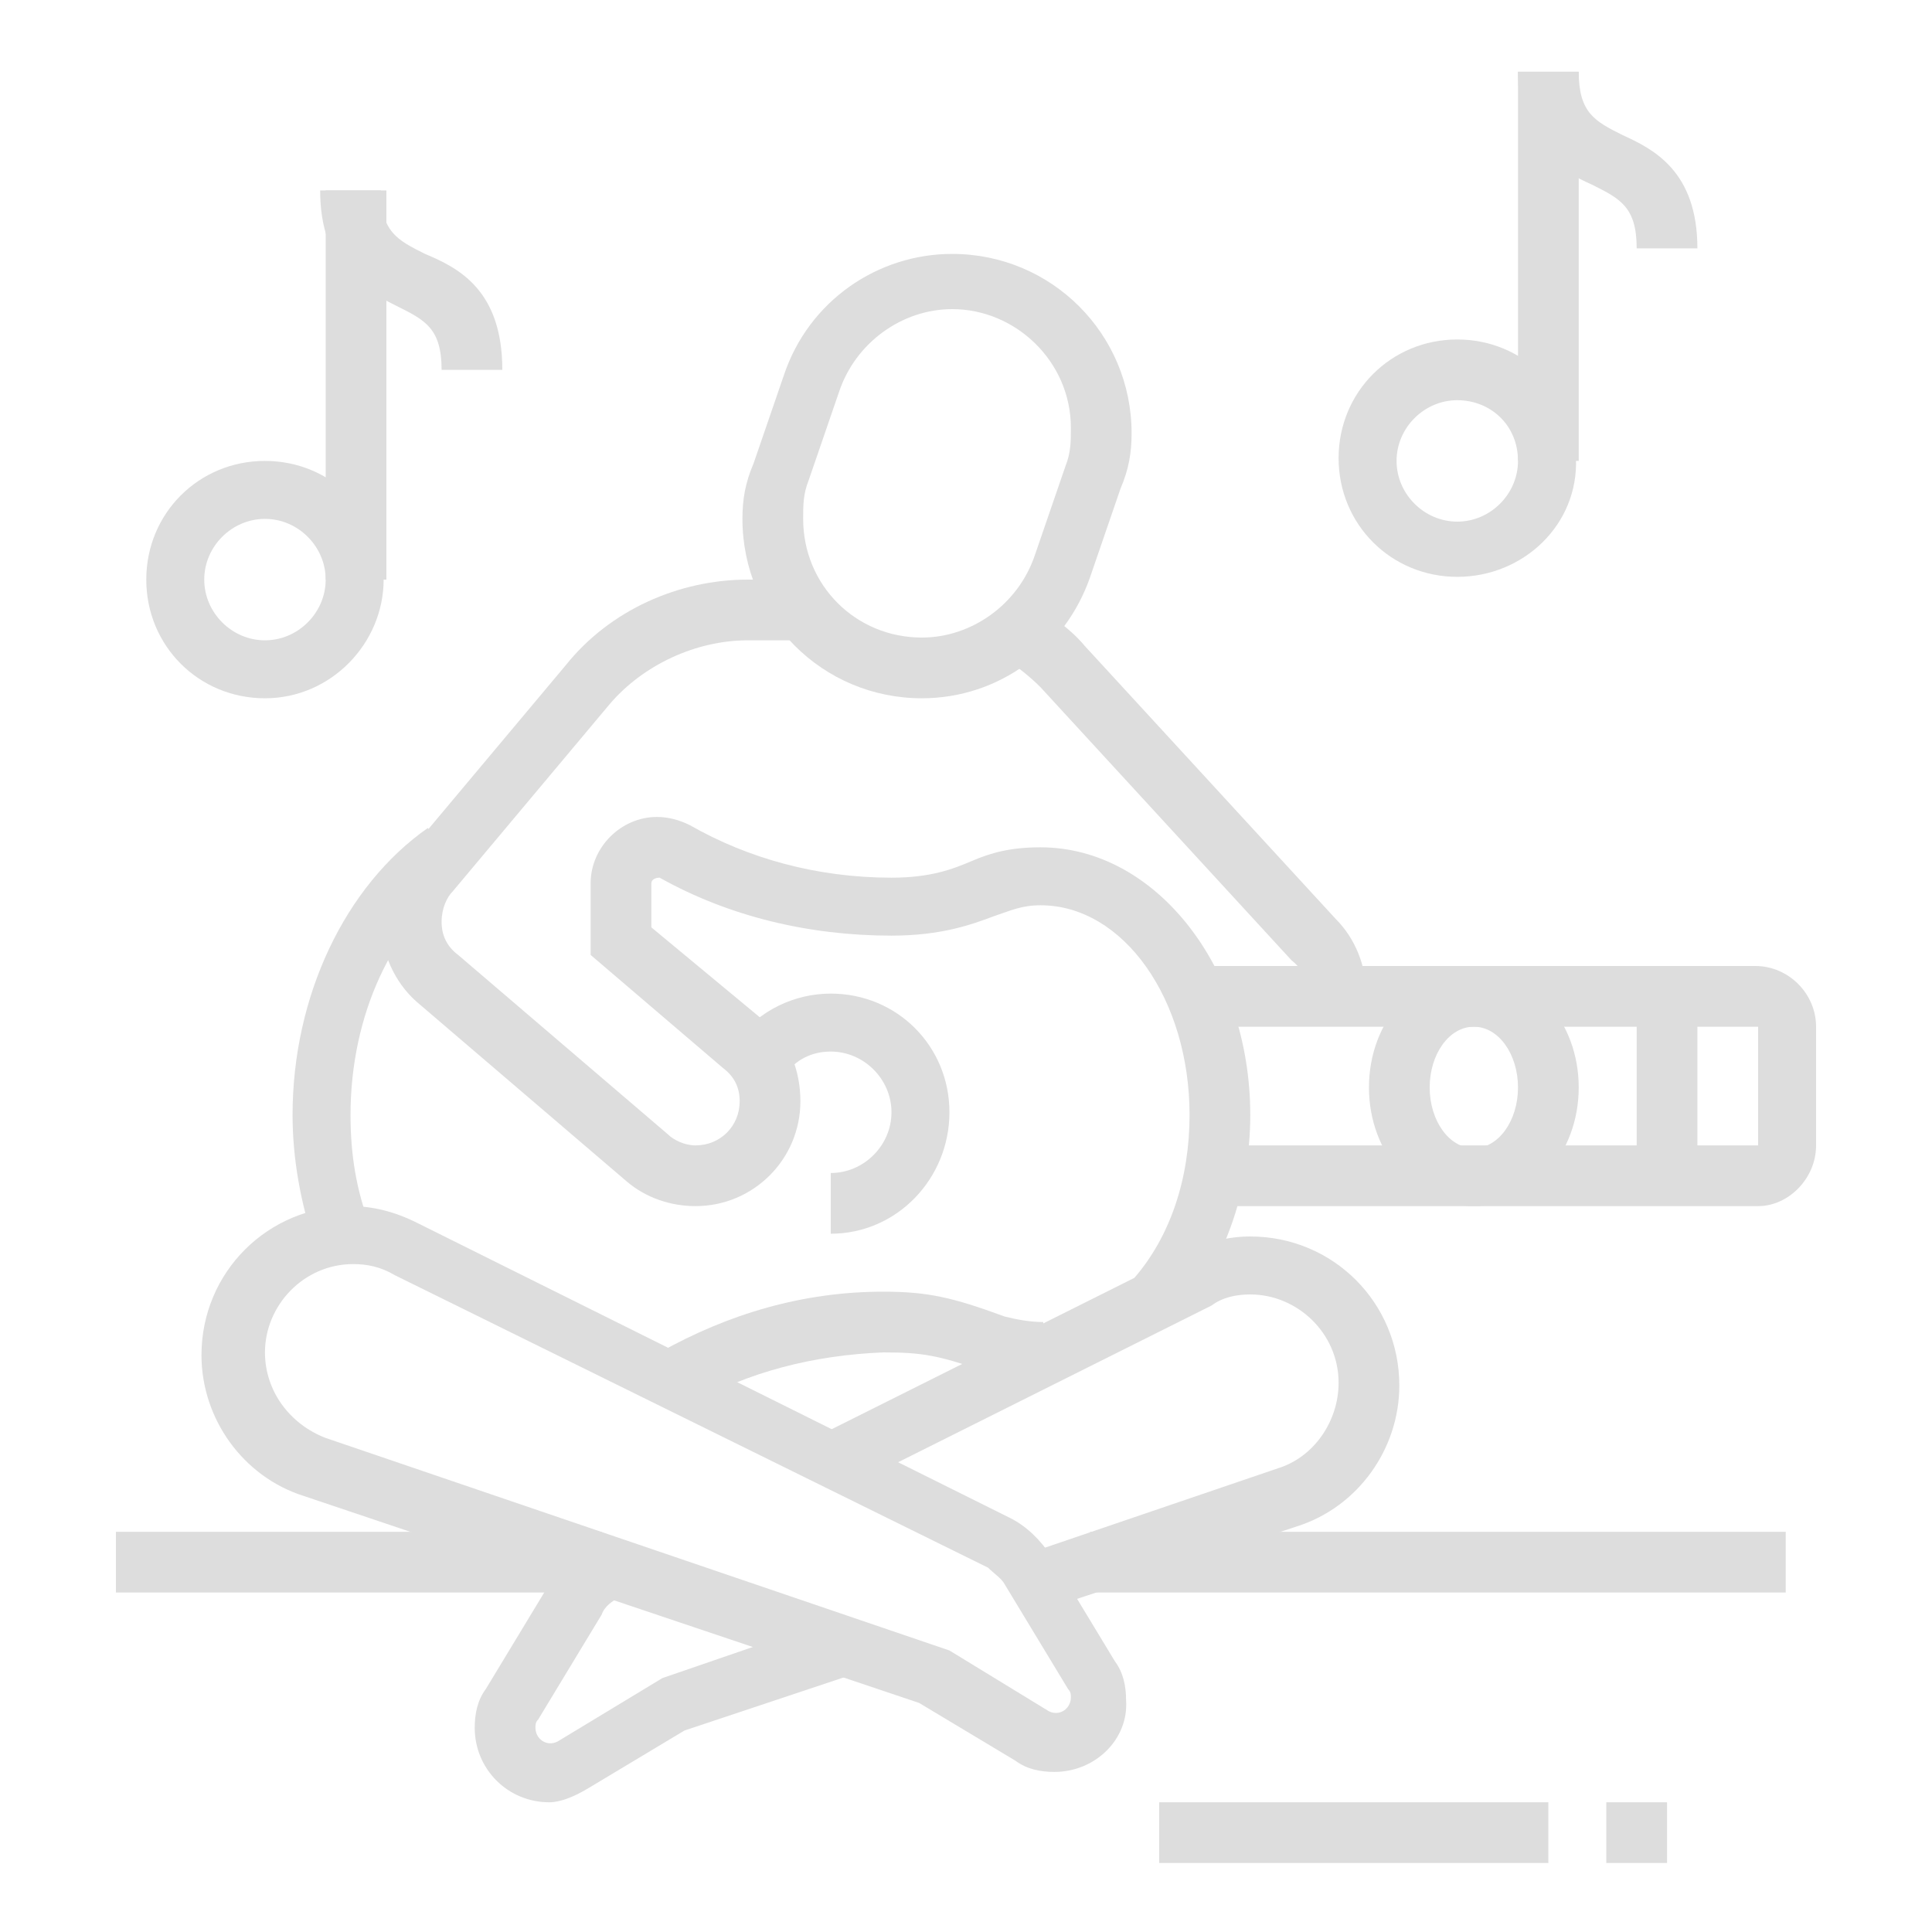 <?xml version="1.0" encoding="utf-8"?>
<!-- Generator: Adobe Illustrator 24.1.0, SVG Export Plug-In . SVG Version: 6.00 Build 0)  -->
<svg version="1.1" id="Layer_1" xmlns="http://www.w3.org/2000/svg" xmlns:xlink="http://www.w3.org/1999/xlink" x="0px" y="0px"
	 width="70px" height="70px" viewBox="0 0 70 70" style="enable-background:new 0 0 70 70;" xml:space="preserve">
<style type="text/css">
	.st0{fill:#DDDDDD;}
	.st1{display:none;}
	.st2{display:inline;fill:#DDDDDD;}
</style>
<g>
	<path class="st0" d="M33.4,25.3c-3.6,0-6.5-2.9-6.5-6.5c0-0.7,0.1-1.3,0.4-2l1.1-3.2c0.9-2.7,3.4-4.4,6.1-4.4
		c3.6,0,6.5,2.9,6.5,6.5c0,0.7-0.1,1.3-0.4,2l-1.1,3.2C38.6,23.5,36.2,25.3,33.4,25.3z M34.5,11.2c-1.8,0-3.5,1.2-4.1,3l-1.1,3.2
		c-0.2,0.5-0.2,0.9-0.2,1.4c0,2.4,1.9,4.3,4.3,4.3c1.8,0,3.5-1.2,4.1-3l1.1-3.2c0.2-0.5,0.2-0.9,0.2-1.4
		C38.8,13.1,36.8,11.2,34.5,11.2z"/>
	<path class="st0" d="M9.6,25.3c-2.4,0-4.3-1.9-4.3-4.3c0-2.4,1.9-4.3,4.3-4.3s4.3,1.9,4.3,4.3C13.9,23.3,12,25.3,9.6,25.3z
		 M9.6,18.8c-1.2,0-2.2,1-2.2,2.2c0,1.2,1,2.2,2.2,2.2s2.2-1,2.2-2.2C11.8,19.8,10.8,18.8,9.6,18.8z"/>
	<rect x="11.8" y="6.9" class="st0" width="2.2" height="14.1"/>
	<path class="st0" d="M18.2,13.4h-2.2c0-1.5-0.6-1.8-1.6-2.3c-1.2-0.6-2.8-1.4-2.8-4.2h2.2c0,1.5,0.6,1.8,1.6,2.3
		C16.6,9.7,18.2,10.5,18.2,13.4z"/>
	<path class="st0" d="M52.8,20.9c-2.4,0-4.3-1.9-4.3-4.3c0-2.4,1.9-4.3,4.3-4.3c2.4,0,4.3,1.9,4.3,4.3C57.2,19,55.2,20.9,52.8,20.9z
		 M52.8,14.5c-1.2,0-2.2,1-2.2,2.2c0,1.2,1,2.2,2.2,2.2s2.2-1,2.2-2.2C55,15.4,54,14.5,52.8,14.5z"/>
	<rect x="55" y="2.6" class="st0" width="2.2" height="14.1"/>
	<path class="st0" d="M61.5,9h-2.2c0-1.5-0.6-1.8-1.6-2.3C56.6,6.2,55,5.4,55,2.6h2.2c0,1.5,0.6,1.8,1.6,2.3
		C59.9,5.4,61.5,6.2,61.5,9z"/>
	<path class="st0" d="M30.1,44.7v-2.2c1.2,0,2.2-1,2.2-2.2s-1-2.2-2.2-2.2c-0.7,0-1.3,0.3-1.7,0.9l-1.7-1.3c0.8-1.1,2.1-1.7,3.4-1.7
		c2.4,0,4.3,1.9,4.3,4.3S32.5,44.7,30.1,44.7z"/>
	<path class="st0" d="M63.7,43.7H44v-2.2h19.7v-4.3H43.3V35h20.3c1.2,0,2.2,1,2.2,2.2v4.3C65.8,42.7,64.8,43.7,63.7,43.7z"/>
	<rect x="59.3" y="36.1" class="st0" width="2.2" height="6.5"/>
	<path class="st0" d="M53.4,43.7c-2.1,0-3.8-1.9-3.8-4.3s1.7-4.3,3.8-4.3c2.1,0,3.8,1.9,3.8,4.3S55.5,43.7,53.4,43.7z M53.4,37.2
		c-0.9,0-1.6,1-1.6,2.2c0,1.2,0.7,2.2,1.6,2.2c0.9,0,1.6-1,1.6-2.2C55,38.2,54.3,37.2,53.4,37.2z"/>
	<path class="st0" d="M38.2,64.2c-0.5,0-1-0.1-1.4-0.4l-3.5-2.1l-22.3-7.5c-2.2-0.7-3.7-2.8-3.7-5.1c0-3,2.4-5.4,5.4-5.4
		c0.8,0,1.6,0.2,2.4,0.6l21.5,10.7c0.6,0.3,1.1,0.8,1.5,1.4l2.3,3.8c0.3,0.4,0.4,0.9,0.4,1.4C40.9,63,39.7,64.2,38.2,64.2z
		 M12.8,45.8c-1.8,0-3.2,1.5-3.2,3.2c0,1.4,0.9,2.6,2.2,3.1l22.6,7.7L38,62c0.4,0.2,0.8-0.1,0.8-0.5c0-0.1,0-0.2-0.1-0.3l0,0
		l-2.3-3.8c-0.1-0.2-0.4-0.4-0.6-0.6L14.3,46.2C13.8,45.9,13.3,45.8,12.8,45.8z"/>
	<path class="st0" d="M19.9,65.3c-1.5,0-2.7-1.2-2.7-2.7c0-0.5,0.1-1,0.4-1.4l2.3-3.8c0.4-0.6,0.9-1.1,1.5-1.4l0.3-0.2l1,1.9
		l-0.3,0.2c-0.2,0.1-0.5,0.3-0.6,0.6l-2.3,3.8c-0.1,0.1-0.1,0.2-0.1,0.3c0,0.4,0.4,0.7,0.8,0.5l3.8-2.3l6.4-2.2l0.7,2l-6.3,2.1
		l-3.5,2.1C20.8,65.1,20.3,65.3,19.9,65.3z"/>
	<path class="st0" d="M37.9,58.3l-0.7-2l9.1-3.1c1.3-0.4,2.2-1.7,2.2-3.1c0-1.8-1.5-3.2-3.2-3.2c-0.5,0-1,0.1-1.4,0.4l-13.2,6.6
		l-1-1.9l13.2-6.6c0.8-0.4,1.6-0.6,2.4-0.6c3,0,5.4,2.4,5.4,5.4c0,2.3-1.5,4.4-3.7,5.1L37.9,58.3z"/>
	<path class="st0" d="M11.4,45.1c-0.5-1.5-0.8-3.1-0.8-4.7c0-4.3,1.9-8.3,4.9-10.4l1.2,1.8c-2.5,1.7-4,5-4,8.6c0,1.4,0.2,2.7,0.7,4
		L11.4,45.1z"/>
	<path class="st0" d="M25,50.9l-1.1-1.9c2.5-1.4,5.2-2.2,8.1-2.2c1.6,0,2.5,0.2,4.4,0.9c0.4,0.1,0.9,0.2,1.4,0.2v2.2
		c-0.7,0-1.5-0.1-2.1-0.4c-1.7-0.6-2.3-0.7-3.7-0.7C29.5,49.1,27.1,49.7,25,50.9z"/>
	<path class="st0" d="M42.7,47.7l-1.6-1.4c1.3-1.5,2-3.6,2-5.9c0-4.2-2.4-7.6-5.4-7.6c-0.7,0-1.1,0.2-1.7,0.4
		c-0.8,0.3-1.9,0.7-3.7,0.7c-3,0-5.9-0.7-8.4-2.1c-0.2,0-0.3,0.1-0.3,0.2v1.6l4.1,3.4c0.9,0.7,1.3,1.8,1.3,2.9
		c0,2.1-1.7,3.8-3.8,3.8c-0.9,0-1.8-0.3-2.5-0.9l-7.6-6.5c-0.8-0.7-1.3-1.8-1.3-2.9c0-0.9,0.3-1.8,1-2.5l5.7-6.8
		c1.6-2,4.1-3.1,6.6-3.1h1.9v2.2h-1.9c-1.9,0-3.8,0.9-5,2.3l-5.7,6.8c-0.2,0.2-0.4,0.6-0.4,1.1c0,0.5,0.2,0.9,0.6,1.2l7.6,6.5
		c0.2,0.2,0.6,0.4,1,0.4c0.9,0,1.6-0.7,1.6-1.6c0-0.5-0.2-0.9-0.6-1.2l-4.8-4.1V32c0-1.3,1.1-2.4,2.4-2.4c0.4,0,0.8,0.1,1.2,0.3
		c2.1,1.2,4.6,1.9,7.3,1.9c1.4,0,2.2-0.3,2.9-0.6c0.7-0.3,1.4-0.5,2.5-0.5c4.2,0,7.6,4.4,7.6,9.7C45.3,43.2,44.3,45.9,42.7,47.7z"/>
	<path class="st0" d="M47.4,36.1c0-0.5-0.2-1-0.6-1.3l-9.1-9.9c-0.4-0.4-0.9-0.8-1.4-1.1l1.1-1.9c0.7,0.4,1.4,0.9,1.9,1.5l9.1,9.9
		c0.7,0.7,1.1,1.7,1.1,2.7L47.4,36.1z"/>
	<rect x="4.2" y="55.5" class="st0" width="17.6" height="2.2"/>
	<rect x="39.5" y="55.5" class="st0" width="25.2" height="2.2"/>
	<rect x="42" y="65.3" class="st0" width="14.1" height="2.2"/>
	<rect x="58.2" y="65.3" class="st0" width="2.2" height="2.2"/>
</g>
<g class="st1">
	<path class="st2" d="M58.8,64.7h-4.3c-1.2,0-2.1-1-2.2-2.1c0-1.6,0.9-3,2.3-3.7L51.7,54c-0.3-0.6-0.5-1.2-0.5-1.8
		c0-1.1,0.4-2.1,1.2-2.7l1.4,1.7c-0.2,0.2-0.4,0.4-0.4,1.1c0,0.3,0.1,0.5,0.2,0.7l4.2,7.2l-2,0.7c-0.8,0.3-1.3,1-1.3,1.8l4.3,0
		c0.6,0,1.1-0.5,1.1-1.1v-4.6H62v4.6C62,63.3,60.6,64.7,58.8,64.7z"/>
	<path class="st2" d="M19,64.7c-0.2,0-0.5,0-0.7-0.1l-8.5-1.5c-0.3,0.1-0.5,0.3-0.7,0.4c-1.2,0.8-1.9,1.2-3.1,1.2
		c-1.1,0-2.2-0.4-2.9-1.2c-0.4-0.4-0.6-0.9-0.6-1.5c0-0.6,0.2-1.1,0.6-1.5l3.4-3.4c0.8-0.8,2-1.2,3.1-0.9l4.8,1L14,59.3l-4.8-1
		c-0.4-0.1-0.8,0-1.1,0.3L4.7,62c0.4,0.4,0.8,0.6,1.4,0.6c0.5,0,0.8-0.1,2-0.9c0.3-0.2,0.6-0.4,1-0.6l0.3-0.2l9.3,1.7
		c1.2,0.2,2.2-0.7,2.2-1.9c0-0.6-0.2-1.2-0.6-1.7l-5.8-8l1.8-1.3l5.8,8c0.7,0.9,1.1,1.9,1.1,3C23.1,62.9,21.3,64.7,19,64.7z"/>
	<path class="st2" d="M13.4,42C11,42,9,40.1,9,37.7c0-0.7,0.2-1.3,0.5-1.9l1.1-2.2c0.7-1.5,2.2-2.4,3.9-2.4c2.4,0,4.3,1.9,4.3,4.3
		c0,0.7-0.2,1.3-0.5,1.9l-1.1,2.2C16.5,41.1,15,42,13.4,42z M14.5,33.4c-0.8,0-1.6,0.5-1.9,1.2l-1.1,2.2c-0.2,0.3-0.2,0.6-0.2,1
		c0,1.2,1,2.2,2.2,2.2c0.8,0,1.6-0.5,1.9-1.2l1.1-2.2c0.2-0.3,0.2-0.6,0.2-1C16.6,34.3,15.6,33.4,14.5,33.4z"/>
	<path class="st2" d="M58.8,42c-1.6,0-3.1-0.9-3.9-2.4l-1.1-2.2c-0.3-0.6-0.5-1.3-0.5-1.9c0-2.4,1.9-4.3,4.3-4.3
		c1.6,0,3.1,0.9,3.9,2.4l1.1,2.2c0.3,0.6,0.5,1.3,0.5,1.9C63.1,40.1,61.2,42,58.8,42z M57.7,33.4c-1.2,0-2.2,1-2.2,2.2
		c0,0.3,0.1,0.6,0.2,1l1.1,2.2c0.4,0.7,1.1,1.2,1.9,1.2c1.2,0,2.2-1,2.2-2.2c0-0.3-0.1-0.6-0.2-1l-1.1-2.2
		C59.3,33.8,58.5,33.4,57.7,33.4z"/>
	<path class="st2" d="M14.6,60c-0.4-0.4-0.9-0.7-1.3-1.1C9.9,56,6.9,53.6,6.9,48.4v-5c0-2.3,1.7-4.2,4-4.6l0.3,2.1
		C10,41.1,9,42.2,9,43.4v5c0,4.2,2.4,6.1,5.6,8.8c0.4,0.4,0.9,0.7,1.3,1.1L14.6,60z"/>
	<path class="st2" d="M16.6,51.8c-1.1,0-2.1-0.5-2.7-1.4L12,47.1l1.8-1.1l1.9,3.1c0.3,0.4,0.8,0.6,1.4,0.3l4.3-2.2
		c0.4-0.2,0.6-0.6,0.6-1c0-0.8-0.8-1.3-1.6-1L17,47.1L13.5,42c-0.1-0.2-0.2-0.2-0.3-0.3l1.5-1.6c0.2,0.2,0.4,0.4,0.6,0.7l2.4,3.5
		l1.8-0.9c0.5-0.2,0.9-0.3,1.4-0.3c1.8,0,3.2,1.5,3.2,3.2c0,1.2-0.7,2.3-1.8,2.9l-4.3,2.2C17.6,51.6,17.1,51.8,16.6,51.8z"/>
	<path class="st2" d="M56.6,52.8c-0.5,0-1-0.1-1.4-0.3l-4.3-2.2c-1.1-0.6-1.8-1.7-1.8-2.9c0-1.8,1.5-3.2,3.2-3.2
		c0.5,0,1,0.1,1.4,0.4l1.8,0.9L58,41c0.2-0.4,0.4-0.6,0.7-0.9l1.5,1.5c-0.1,0.1-0.2,0.3-0.3,0.4l-3.5,6.2l-3.6-1.8
		c-0.8-0.4-1.6,0.2-1.6,1c0,0.4,0.2,0.8,0.6,1l4.3,2.2c0.5,0.2,1,0.1,1.3-0.3l3.2-4.2l1.7,1.3l-3.2,4.2
		C58.6,52.4,57.6,52.8,56.6,52.8z"/>
	<path class="st2" d="M62.3,58.2c-1.9,0-3.6-1.2-4.4-2.9l-1.3-3.4l2-0.8l1.3,3.4c0.4,1,1.3,1.6,2.3,1.6c1.2,0,2.2-0.9,2.5-2
		c0.2-1.1,0.5-2.4,0.5-4.3c0-3.2-0.8-5.5-1.3-7l-0.1-0.3c-0.3-0.9-1.2-1.5-2.1-1.5c-0.2,0-0.3,0-0.4,0l-0.5-2.1
		c0.3-0.1,0.6-0.1,0.9-0.1c1.9,0,3.6,1.2,4.2,3l0.1,0.3c0.5,1.6,1.4,4.1,1.4,7.6c0,2.2-0.3,3.7-0.5,4.8
		C66.5,56.7,64.5,58.2,62.3,58.2z"/>
	<path class="st2" d="M29.8,59.2c-1.6-2.1-2.3-4.6-2.3-7.4c0-5.4,3.4-10.2,8.2-11.5l2.1-0.6l-0.8,2c-0.5,1.3-0.8,2.5-0.8,3.6
		c0,1.2,0.6,2,1.3,3.1c0.9,1.3,2,2.9,2,5.6h-2.2c0-2-0.8-3.2-1.6-4.4c-0.8-1.2-1.6-2.4-1.6-4.3c0-0.7,0.1-1.4,0.2-2.1
		c-2.8,1.7-4.6,4.9-4.6,8.6c0,2.3,0.6,4.4,1.9,6.1L29.8,59.2z"/>
	<path class="st2" d="M41.5,61l-0.9-2c1.2-0.6,2-2,2-4c0-2-0.5-2.9-1.1-3.9c-0.5-0.9-1.1-1.9-1.1-3.7V47c-0.8,0.5-2,1.4-3.2,2.6
		l-1.6-1.5c2.8-3.1,5.4-3.9,5.5-4l1.4-0.5v3.7c0,1.2,0.3,1.8,0.8,2.6c0.6,1,1.3,2.3,1.3,4.9C44.7,57.8,43.5,60,41.5,61z"/>
	<path class="st2" d="M28.3,64.2l-1.8-1.1l4.8-7.7c0.6-0.9,1.5-1.4,2.6-1.4c1,0,2,0.5,2.6,1.4l1.8,2.5l-1.8,1.2l-1.8-2.6
		c-0.4-0.6-1.2-0.5-1.5,0L28.3,64.2z"/>
	<path class="st2" d="M44,64.4l-4.7-4.7c-0.5-0.5-1.5-0.5-2,0.1l-3.6,4.5L32,63l3.6-4.5c0.7-0.8,1.7-1.3,2.7-1.3
		c0.9,0,1.8,0.4,2.5,1l4.7,4.7L44,64.4z"/>
	
		<rect x="29.5" y="36.6" transform="matrix(0.796 -0.606 0.606 0.796 -16.547 26.224)" class="st2" width="2.2" height="2.2"/>
	<rect x="21" y="40.8" transform="matrix(0.796 -0.606 0.606 0.796 -20.232 23.729)" class="st2" width="8.2" height="2.2"/>
	<rect x="41.5" y="36.7" transform="matrix(0.71 -0.705 0.705 0.71 -14.204 40.977)" class="st2" width="2.2" height="2.1"/>
	<rect x="46.9" y="39.2" transform="matrix(0.71 -0.704 0.704 0.71 -16.453 46.313)" class="st2" width="2.2" height="7.9"/>
	<rect x="19" y="62.6" class="st2" width="48.4" height="2.2"/>
	<polygon class="st2" points="6.9,19.3 4.7,19.3 4.7,21.5 6.9,21.5 6.9,19.3 	"/>
	<polygon class="st2" points="8,24.7 5.8,24.7 5.8,26.9 8,26.9 8,24.7 	"/>
	<polygon class="st2" points="26.3,32.3 24.2,32.3 24.2,34.5 26.3,34.5 26.3,32.3 	"/>
	<polygon class="st2" points="8,13.9 5.8,13.9 5.8,16.1 8,16.1 8,13.9 	"/>
	<polygon class="st2" points="20.9,5.3 18.8,5.3 18.8,7.4 20.9,7.4 20.9,5.3 	"/>
	<polygon class="st2" points="26.3,6.3 24.2,6.3 24.2,8.5 26.3,8.5 26.3,6.3 	"/>
	<polygon class="st2" points="30.7,9.6 28.5,9.6 28.5,11.8 30.7,11.8 30.7,9.6 	"/>
	<polygon class="st2" points="35,19.3 32.8,19.3 32.8,21.5 35,21.5 35,19.3 	"/>
	<polygon class="st2" points="33.9,13.9 31.8,13.9 31.8,16.1 33.9,16.1 33.9,13.9 	"/>
	<polygon class="st2" points="30.7,29.1 28.5,29.1 28.5,31.2 30.7,31.2 30.7,29.1 	"/>
	<polygon class="st2" points="33.9,24.7 31.8,24.7 31.8,26.9 33.9,26.9 33.9,24.7 	"/>
	<polygon class="st2" points="15.5,6.3 13.4,6.3 13.4,8.5 15.5,8.5 15.5,6.3 	"/>
	<polygon class="st2" points="11.2,9.6 9,9.6 9,11.8 11.2,11.8 11.2,9.6 	"/>
	<polygon class="st2" points="65.3,26.9 63.1,26.9 63.1,29.1 65.3,29.1 65.3,26.9 	"/>
	<polygon class="st2" points="62,18.2 59.9,18.2 59.9,20.4 62,20.4 62,18.2 	"/>
	<polygon class="st2" points="57.7,16.1 55.5,16.1 55.5,18.2 57.7,18.2 57.7,16.1 	"/>
	<polygon class="st2" points="64.2,22.6 62,22.6 62,24.7 64.2,24.7 64.2,22.6 	"/>
	<polygon class="st2" points="42.6,31.2 40.4,31.2 40.4,33.4 42.6,33.4 42.6,31.2 	"/>
	<polygon class="st2" points="41.5,26.9 39.3,26.9 39.3,29.1 41.5,29.1 41.5,26.9 	"/>
	<polygon class="st2" points="44.7,18.2 42.6,18.2 42.6,20.4 44.7,20.4 44.7,18.2 	"/>
	<polygon class="st2" points="49.1,16.1 46.9,16.1 46.9,18.2 49.1,18.2 49.1,16.1 	"/>
	<polygon class="st2" points="42.6,22.6 40.4,22.6 40.4,24.7 42.6,24.7 42.6,22.6 	"/>
	<polygon class="st2" points="53.4,15 51.2,15 51.2,17.2 53.4,17.2 53.4,15 	"/>
</g>
<g class="st1">
	<path class="st2" d="M45.8,16.6c-3,0-5.4-2.4-5.4-5.4V9c0-3,2.4-5.4,5.4-5.4c3,0,5.4,2.4,5.4,5.4v2.2
		C51.2,14.2,48.8,16.6,45.8,16.6z M45.8,5.8c-1.8,0-3.2,1.5-3.2,3.2v2.2c0,1.8,1.5,3.2,3.2,3.2c1.8,0,3.2-1.5,3.2-3.2V9
		C49.1,7.3,47.6,5.8,45.8,5.8z"/>
	<path class="st2" d="M55.5,41.5c-2.4,0-4.3-1.9-4.3-4.3h2.2c0,1.2,1,2.2,2.2,2.2s2.2-1,2.2-2.2c0-0.9-0.6-1.8-1.5-2l0.7-2
		c1.8,0.6,2.9,2.2,2.9,4.1C59.9,39.5,57.9,41.5,55.5,41.5z"/>
	<path class="st2" d="M54.5,66.4h-5.4c-1.8,0-3.2-1.5-3.2-3.2V43.7H48v19.5c0,0.6,0.5,1.1,1.1,1.1h5.4c0-0.8-0.5-1.6-1.3-1.8
		l-1.9-0.6V28.5h2.2v31.7l0.5,0.1c1.7,0.6,2.8,2.1,2.8,3.9C56.6,65.4,55.7,66.4,54.5,66.4z"/>
	<rect x="40.4" y="33.9" class="st2" width="11.9" height="2.2"/>
	<path class="st2" d="M27.7,65.8l-1.9-1.1c2.2-3.8,4.9-12.5,4.9-24.3c0-6.4-1-12.9-2.7-18.4l2.1-0.7c1.8,5.7,2.8,12.5,2.8,19.1
		C32.8,50.5,30.8,60.5,27.7,65.8z"/>
	<path class="st2" d="M18.5,65.8c-3.1-5.4-5.1-15.3-5.1-25.4c0-15.5,5.4-29.2,9.7-29.2c2,0,3.8,2.7,4.9,5l-1.9,1
		c-1.5-3.1-2.7-3.8-3-3.8c-1.9,0-7.6,10.9-7.6,27c0,11.8,2.6,20.5,4.9,24.3L18.5,65.8z"/>
	<path class="st2" d="M25.6,61h-4.9l-0.2-0.7c-0.8-2.4-1.4-5-1.9-7.8l-0.2-1.2h9.5l-0.2,1.2c-0.4,2.8-1.1,5.4-1.9,7.8L25.6,61z
		 M22.2,58.8H24c0.5-1.7,1-3.5,1.3-5.4h-4.5C21.2,55.3,21.7,57.1,22.2,58.8z"/>
	<rect x="22" y="22" class="st2" width="2.2" height="2.2"/>
	<rect x="22" y="26.3" class="st2" width="2.2" height="2.2"/>
	<rect x="22" y="30.7" class="st2" width="2.2" height="18.4"/>
	<rect x="10.1" y="64.2" class="st2" width="2.2" height="2.2"/>
	<rect x="14.5" y="64.2" class="st2" width="21.6" height="2.2"/>
	<rect x="46.9" y="45.8" class="st2" width="5.4" height="2.2"/>
	
		<rect x="40.4" y="45.4" transform="matrix(0.285 -0.959 0.959 0.285 -15.882 73.787)" class="st2" width="2.2" height="4.3"/>
	<path class="st2" d="M40.2,66.4h-4.7c-0.8,0-1.6-0.4-2.1-1.1c-0.5-0.7-0.6-1.5-0.4-2.3c0.4-1.3,1.4-2.2,2.7-2.6l0.7-0.2l2.9-20
		V25.3l-2.3,0c-0.7,0-1.5-0.1-2.2-0.4l-8.5-3.1c-1.3-0.5-2.1-1.7-2.1-3c0-1.8,1.5-3.2,3.2-3.2c0.4,0,0.8,0.1,1.1,0.2l8.1,3h13.5
		c2.4,0,4.6,1.2,5.9,3.2l3.3,4.8c0.3,0.5,0.5,1.1,0.5,1.7c0,0.4-0.1,0.9-0.3,1.3l-3.2,7.6l-2-0.9l3.2-7.6c0.1-0.1,0.1-0.3,0.1-0.4
		c0-0.2-0.1-0.4-0.2-0.6l-3.3-4.8c-0.9-1.4-2.5-2.2-4.1-2.2H36.3l-8.5-3.2c-0.8-0.3-1.5,0.3-1.5,1c0,0.5,0.3,0.8,0.7,1l8.5,3.1
		c0.5,0.2,1,0.3,1.5,0.3h2.3c1.2,0,2.2,1,2.2,2.2l0,15.3L38.3,62l-2.1,0.5c-0.6,0.1-1,0.6-1.2,1.1c0,0.1,0,0.3,0.1,0.3
		c0.1,0.1,0.2,0.2,0.4,0.2h4.7c0.5,0,0.9-0.3,1.1-0.8l1.4-11.1l2.1,0.3l-1.5,11.3C43,65.3,41.7,66.4,40.2,66.4z"/>
</g>
<g class="st1">
	<path class="st2" d="M42.4,18.5l-8.4-6c-0.4-0.3-0.6-0.3-1-0.2c-0.4,0.1-0.7,0.4-0.8,0.8c-0.1,0.4,0,0.6,0.1,0.8L30.5,15
		c-0.4-0.7-0.6-1.5-0.4-2.4c0.3-1.2,1.2-2.2,2.4-2.5c1-0.2,1.9-0.1,2.7,0.6l8.4,6L42.4,18.5z"/>
	<path class="st2" d="M45.7,19.9c-2.7,0-4.9-2.2-4.9-4.9c0-0.8,0.2-1.5,0.5-2.2l1.1-2.2C43.3,9,44.9,8,46.8,8c2.7,0,4.9,2.2,4.9,4.9
		c0,0.8-0.2,1.5-0.5,2.2l-1.1,2.2C49.2,18.8,47.6,19.9,45.7,19.9z M46.8,10.1c-1,0-2,0.6-2.4,1.5l-1.1,2.2C43.1,14.2,43,14.6,43,15
		c0,1.5,1.2,2.7,2.7,2.7c1,0,2-0.6,2.4-1.5l1.1-2.2c0.2-0.4,0.3-0.8,0.3-1.2C49.5,11.3,48.3,10.1,46.8,10.1z"/>
	<path class="st2" d="M27.9,62h-4.3c-1.8,0-3.2-1.5-3.2-3.2v-9.7h2.2v9.7c0,0.6,0.5,1.1,1.1,1.1h4.3c0-0.8-0.5-1.6-1.3-1.8l-1.9-0.6
		V35h2.2v20.8l0.5,0.1c1.7,0.6,2.8,2.1,2.8,3.9C30,61.1,29.1,62,27.9,62z"/>
	<polygon class="st2" points="26.8,36.1 21.4,36.1 21.4,33.9 24.6,33.9 24.6,27.4 20.3,27.4 20.3,28.8 18.1,28.8 18.1,25.3 
		26.8,25.3 	"/>
	<path class="st2" d="M18.1,33.9h-4.3c-1.8,0-3.2-1.5-3.2-3.2c0-6.5,2.7-10.4,9.4-13.3l9.8-3.7c0.4-0.1,0.8-0.3,1.3-0.3
		c1.8,0,3.2,1.5,3.2,3.2c0,1.2-0.7,2.3-1.8,2.9l-8.3,4l-0.9-1.9l8.2-4c0.4-0.2,0.6-0.5,0.6-1c0-0.6-0.5-1.1-1.1-1.1
		c-0.1,0-0.3,0-0.6,0.2l-9.8,3.7c-5.8,2.6-8,5.6-8,11.3c0,0.6,0.5,1.1,1.1,1.1h4.3c0.6,0,1.1-0.5,1.1-1.1c0-0.6-0.5-1.1-1.1-1.1
		h-3.2v-2.2h3.2c1.8,0,3.2,1.5,3.2,3.2C21.4,32.5,19.9,33.9,18.1,33.9z"/>
	<path class="st2" d="M18.7,19.9c-1.9,0-3.5-1-4.4-2.7L13.2,15c-0.3-0.7-0.5-1.4-0.5-2.2c0-2.7,2.2-4.9,4.9-4.9c1.9,0,3.5,1,4.4,2.7
		l1.1,2.2c0.3,0.7,0.5,1.4,0.5,2.2C23.5,17.7,21.4,19.9,18.7,19.9z M17.6,10.1c-1.5,0-2.7,1.2-2.7,2.7c0,0.4,0.1,0.8,0.3,1.2
		l1.1,2.2c0.5,0.9,1.4,1.5,2.4,1.5c1.5,0,2.7-1.2,2.7-2.7c0-0.4-0.1-0.8-0.3-1.2L20,11.6C19.6,10.7,18.6,10.1,17.6,10.1z"/>
	<polygon class="st2" points="60.3,25 56.8,24.2 57.3,22.1 58.7,22.4 60.1,16.1 55.9,15.1 54.4,21.8 52.3,21.3 54.2,12.6 62.7,14.4 
			"/>
	<path class="st2" d="M16,62H10c-1.5,0-2.7-1.2-2.7-2.7c0-0.3,0.1-0.6,0.2-0.9l7.4-20.4v-5.2h2.2v5.6L17,38.6L9.5,59.2
		c0,0.1,0,0.1,0,0.2c0,0.3,0.2,0.5,0.5,0.5H16c0-1.2-1.2-1.9-1.8-2.1l-0.9-0.4l5.2-14.9l2,0.7L16,56.2c1.4,0.9,2.2,2.2,2.2,3.6
		C18.1,61.1,17.2,62,16,62z"/>
	<path class="st2" d="M38.5,62h-4.2c-1.2,0-2.2-1-2.2-2.2c0-1.8,1.2-3.3,2.9-3.7l0.6-0.2l1.8-35.2l-5-3.9l1.3-1.7l5.9,4.6l-2,37.9
		l-2.2,0.5c-0.8,0.2-1.3,0.9-1.3,1.6h4.2c0.5,0,1-0.3,1-0.7l2.5-18.8l2.1,0.3l-2.5,18.8C41.5,60.9,40.2,62,38.5,62z"/>
	<path class="st2" d="M51.8,59.9c-1,0-2.1-0.5-2.6-1.4c-0.9-1.4-2.9-4.8-4.4-7.6l1.9-1c1.5,2.7,3.4,6,4.4,7.4
		c0.2,0.4,0.8,0.5,1.3,0.3l4.8-2.1c-0.3-0.7-1.1-1.1-1.8-1L53,55l-0.4-0.4c-0.3-0.2-6.3-6.3-6.3-28.4v-2.6l3.6,3.6
		c0.4,0.4,1,0.4,1.4,0.1l4.3-3.2c0.3-0.2,0.4-0.5,0.4-0.9c0-0.6-0.5-1.1-1.1-1.1c-0.2,0-0.5,0.1-0.6,0.2L50.6,25l-3.3-3.8
		c-0.1-0.1-0.2-0.2-0.4-0.4c-0.5-0.6-0.8-0.9-1.2-0.9v-2.2c1.4,0,2.3,1,2.9,1.6c0.1,0.1,0.2,0.2,0.3,0.3l2,2.3l2-1.5
		c0.6-0.4,1.2-0.6,1.9-0.6c1.8,0,3.2,1.5,3.2,3.2c0,1-0.5,2-1.3,2.6l-4.3,3.2c-1.2,0.9-3,0.8-4.1-0.2c0.4,16,4.1,22.2,5.3,23.8
		l1.1-0.2c1.8-0.3,3.5,0.6,4.2,2.2c0.5,1.1,0,2.3-1.1,2.8l-4.8,2.1C52.7,59.8,52.3,59.9,51.8,59.9z"/>
</g>
<g class="st1">
	<path class="st2" d="M31.8,62.2h-2.2V60c0-1.8,1.5-3.2,3.2-3.2h2.6l0.9-4.3h-3.4v-2.2h6.1l-1.7,8.7h-4.3c-0.6,0-1.1,0.5-1.1,1.1
		V62.2z"/>
	<path class="st2" d="M57.7,62.2h-2.2V60c0-0.6-0.5-1.1-1.1-1.1h-4.4l-1.5-8.7H62c1.2,0,2.2-1,2.2-2.2V17.8c0-1.2-1-2.2-2.2-2.2
		H24.2v-2.2H62c2.4,0,4.3,1.9,4.3,4.3v30.3c0,2.4-1.9,4.3-4.3,4.3H51.1l0.8,4.3h2.6c1.8,0,3.2,1.5,3.2,3.2V62.2z"/>
	<rect x="26.3" y="61.1" class="st2" width="33.5" height="2.2"/>
	<rect x="62" y="61.1" class="st2" width="2.2" height="2.2"/>
	<rect x="37.6" y="50.3" class="st2" width="3.9" height="2.2"/>
	<path class="st2" d="M28.5,38.4H22c-1.8,0-3.2-1.5-3.2-3.2c0-1.8,1.5-3.2,3.2-3.2h6.5c1.8,0,3.2,1.5,3.2,3.2
		C31.8,36.9,30.3,38.4,28.5,38.4z M22,34c-0.6,0-1.1,0.5-1.1,1.1c0,0.6,0.5,1.1,1.1,1.1h6.5c0.6,0,1.1-0.5,1.1-1.1
		c0-0.6-0.5-1.1-1.1-1.1H22z"/>
	<path class="st2" d="M28.5,42.7H22c-1.8,0-3.2-1.5-3.2-3.2c0-1.8,1.5-3.2,3.2-3.2v2.2c-0.6,0-1.1,0.5-1.1,1.1
		c0,0.6,0.5,1.1,1.1,1.1h6.5c0.6,0,1.1-0.5,1.1-1.1c0-0.6-0.5-1.1-1.1-1.1v-2.2c1.8,0,3.2,1.5,3.2,3.2
		C31.8,41.2,30.3,42.7,28.5,42.7z"/>
	<path class="st2" d="M13.8,40.8l-0.6-2.1c2.6-0.7,4.2-2.1,5.8-4.8l1.9,1.1C19.1,38.2,17,39.9,13.8,40.8z"/>
	<path class="st2" d="M9.5,37.3H3.6v-2.2h4.9l3.9-4.5c1.6-1.9,4-3,6.6-3h6.3c1.8,0,3.2,1.5,3.2,3.2c0,1.8-1.5,3.2-3.2,3.2v-2.2
		c0.6,0,1.1-0.5,1.1-1.1s-0.5-1.1-1.1-1.1H19c-1.9,0-3.7,0.8-4.9,2.3L9.5,37.3z"/>
	<path class="st2" d="M27.4,47h-4.3c-1.8,0-3.2-1.5-3.2-3.2c0-1.8,1.5-3.2,3.2-3.2v2.2c-0.6,0-1.1,0.5-1.1,1.1s0.5,1.1,1.1,1.1h4.3
		c0.6,0,1.1-0.5,1.1-1.1s-0.5-1.1-1.1-1.1v-2.2c1.8,0,3.2,1.5,3.2,3.2C30.7,45.6,29.2,47,27.4,47z"/>
	<path class="st2" d="M27.4,51.3h-4.3c-1.8,0-3.2-1.5-3.2-3.2c0-1.8,1.5-3.2,3.2-3.2V47c-0.6,0-1.1,0.5-1.1,1.1
		c0,0.6,0.5,1.1,1.1,1.1h4.3c0.6,0,1.1-0.5,1.1-1.1c0-0.6-0.5-1.1-1.1-1.1v-2.2c1.8,0,3.2,1.5,3.2,3.2
		C30.7,49.9,29.2,51.3,27.4,51.3z"/>
	<path class="st2" d="M16.6,51.3c-4.7,0-7.2-2.2-8.1-3.2H3.6v-2.2h6l0.3,0.5c0.1,0.1,2,2.8,6.7,2.8V51.3z"/>
	<path class="st2" d="M24.2,57.8h-5.4c-1.8,0-3.2-1.5-3.2-3.2V38.3h2.2v16.2c0,0.6,0.5,1.1,1.1,1.1h5.4c0.6,0,1.1-0.5,1.1-1.1v-4.3
		h2.2v4.3C27.4,56.4,26,57.8,24.2,57.8z"/>
	<polygon class="st2" points="17.7,29 15.5,29 15.5,18.7 21.5,6.8 27.4,18.7 27.4,28.9 25.3,28.9 25.3,19.2 21.5,11.6 17.7,19.2 	
		"/>
	<rect x="16.6" y="17.8" class="st2" width="9.7" height="2.2"/>
	<rect x="32.8" y="42.7" class="st2" width="32.4" height="2.2"/>
	<rect x="33.9" y="35.1" class="st2" width="7.6" height="2.2"/>
	<rect x="33.9" y="29.7" class="st2" width="14.1" height="2.2"/>
	<rect x="33.9" y="24.3" class="st2" width="6.5" height="2.2"/>
	<rect x="42.6" y="24.3" class="st2" width="2.2" height="2.2"/>
	<rect x="33.9" y="18.9" class="st2" width="14.1" height="2.2"/>
</g>
</svg>
